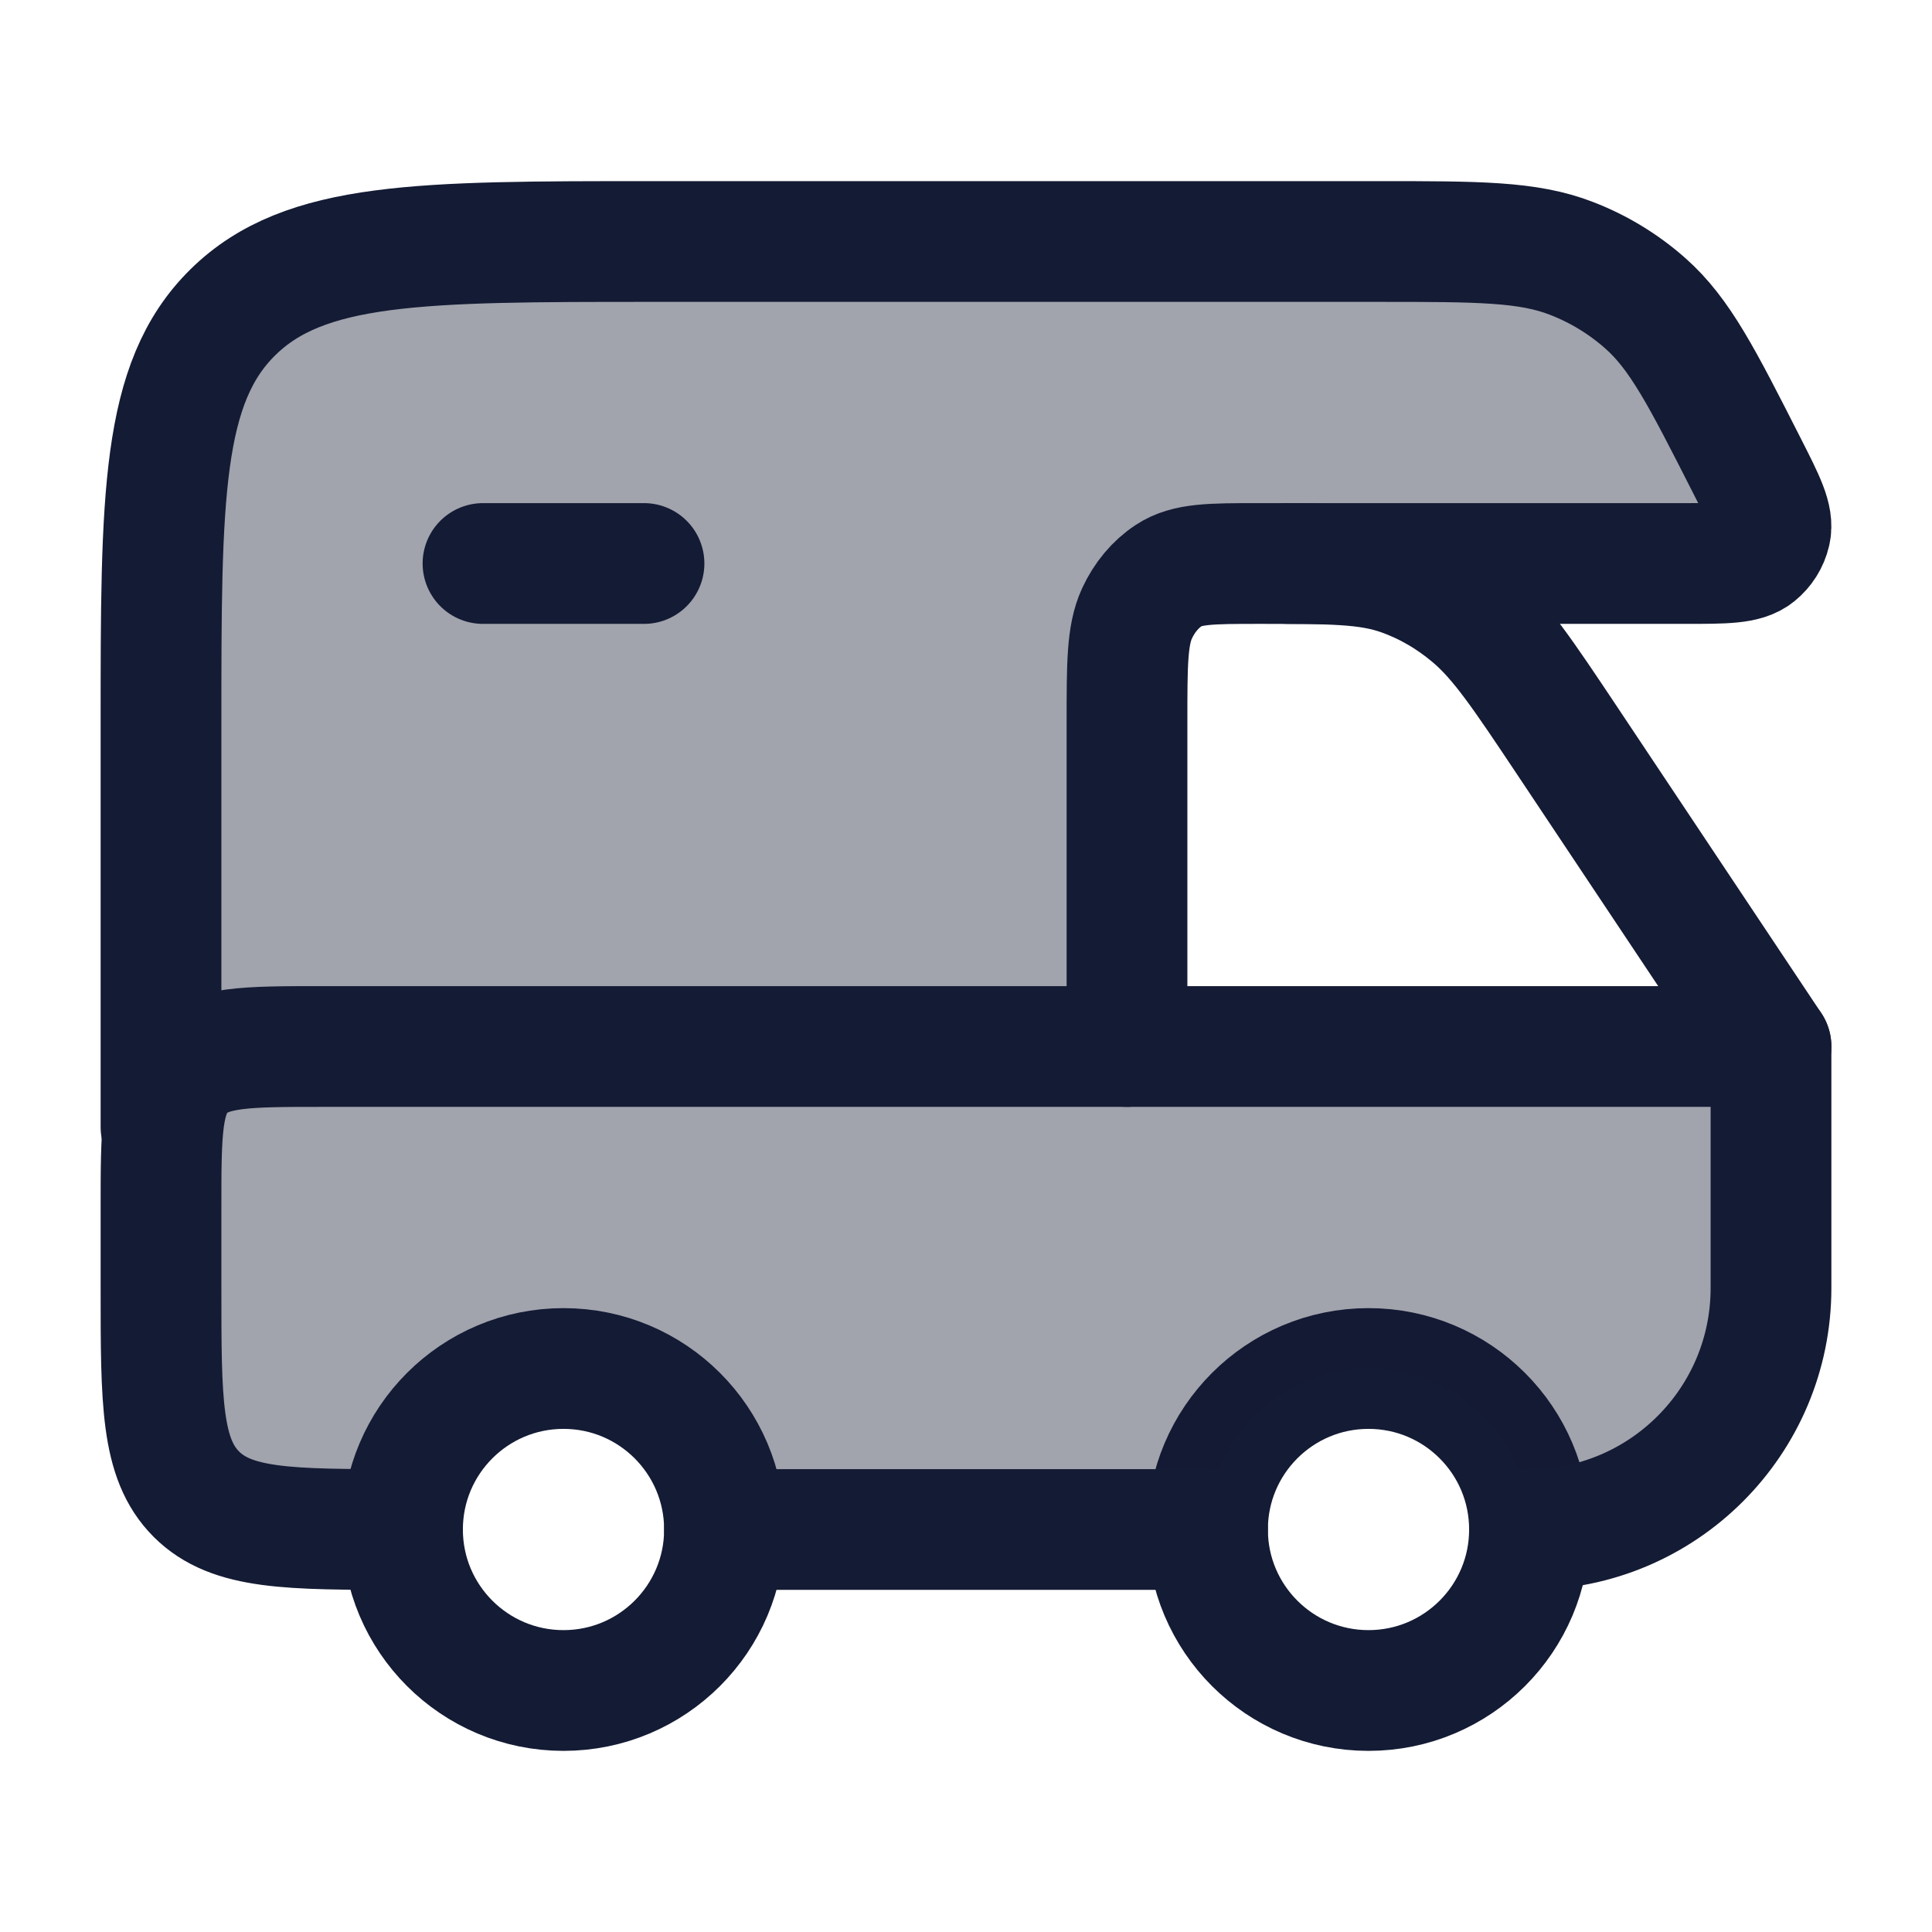 <svg width="24" height="24" viewBox="0 0 24 24" fill="none" xmlns="http://www.w3.org/2000/svg">
<path opacity="0.4" d="M20.938 7H14V13H2V9C2 6.172 2 4.757 2.893 3.879C3.785 3 5.222 3 8.096 3H17.123C18.363 3 18.983 3 19.522 3.21C19.859 3.34 20.169 3.529 20.438 3.767C20.87 4.148 21.147 4.694 21.701 5.785C21.922 6.22 22.033 6.437 21.991 6.613C21.966 6.72 21.906 6.815 21.82 6.885C21.679 7 21.432 7 20.938 7Z" fill="#141B34"/>
<path d="M16 7H20.938C21.432 7 21.679 7 21.82 6.885C21.906 6.815 21.966 6.72 21.991 6.613C22.033 6.437 21.922 6.22 21.701 5.785C21.147 4.694 20.87 4.148 20.438 3.767C20.169 3.529 19.859 3.34 19.522 3.21C18.983 3 18.363 3 17.123 3H8.096C5.222 3 3.785 3 2.893 3.879C2 4.757 2 6.172 2 9V14" stroke="#141B34" stroke-width="1.5" stroke-linecap="round" stroke-linejoin="round"/>
<circle cx="17" cy="19" r="2" stroke="#141B34" stroke-width="1.5"/>
<path opacity="0.4" d="M4 13H22V16C22 17.657 20.657 19 19 19C19 17.895 18.105 17 17 17C15.895 17 15 17.895 15 19H9C9 17.895 8.105 17 7 17C5.895 17 5 17.895 5 19C3.586 19 2.879 19 2.439 18.561C2 18.121 2 17.414 2 16V15C2 14.057 2 13.586 2.293 13.293C2.586 13 3.057 13 4 13Z" fill="#141B34"/>
<circle cx="7" cy="19" r="2" stroke="#141B34" stroke-width="1.5"/>
<path d="M9 19H15M19 19C20.657 19 22 17.657 22 16V13H4C3.057 13 2.586 13 2.293 13.293C2 13.586 2 14.057 2 15V16C2 17.414 2 18.121 2.439 18.561C2.879 19 3.586 19 5 19" stroke="#141B34" stroke-width="1.5" stroke-linecap="round" stroke-linejoin="round"/>
<path d="M6 7L8 7" stroke="#141B34" stroke-width="1.5" stroke-linecap="round" stroke-linejoin="round"/>
<path d="M14 13V8.966C14 8.25 14 7.893 14.123 7.623C14.215 7.423 14.352 7.258 14.52 7.148C14.744 7 15.042 7 15.638 7C16.539 7 16.99 7 17.404 7.146C17.716 7.256 18.011 7.426 18.277 7.65C18.631 7.947 18.913 8.369 19.476 9.213L22 13" stroke="#141B34" stroke-width="1.5" stroke-linecap="round" stroke-linejoin="round"/>
</svg>
